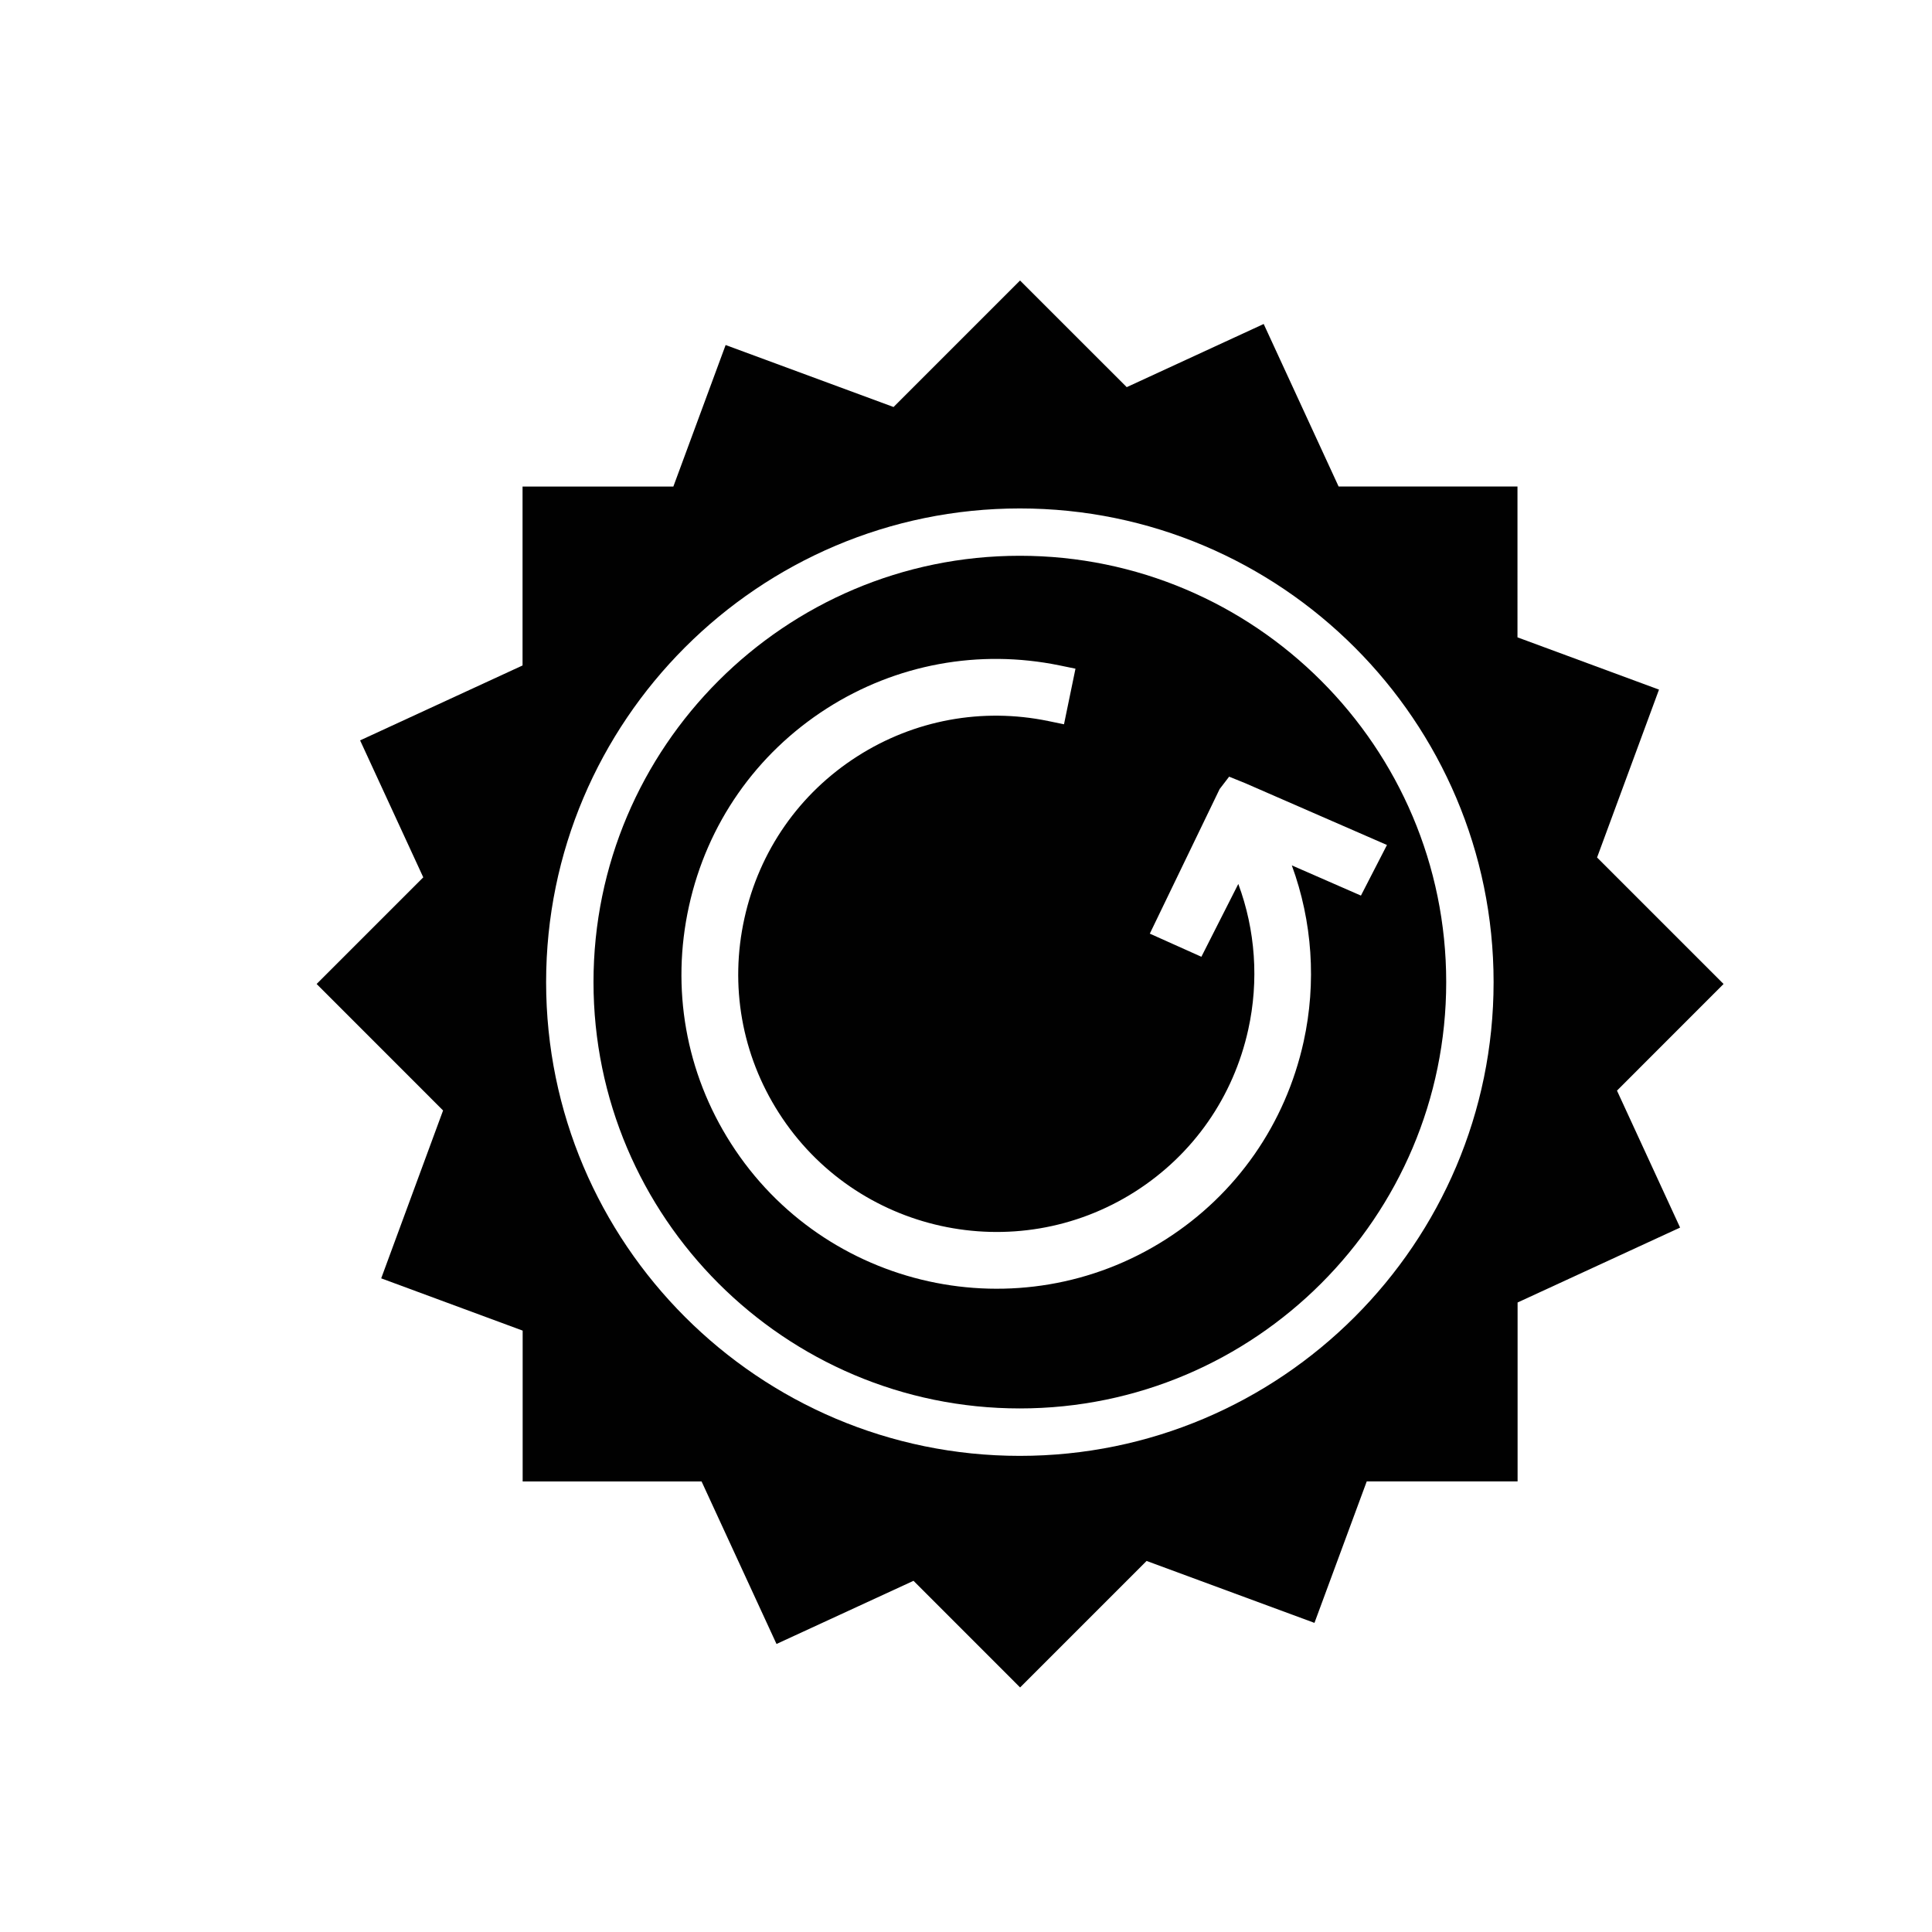<?xml version="1.0" encoding="iso-8859-1"?>
<!-- Generator: Adobe Illustrator 16.0.0, SVG Export Plug-In . SVG Version: 6.00 Build 0)  -->
<!DOCTYPE svg PUBLIC "-//W3C//DTD SVG 1.1//EN" "http://www.w3.org/Graphics/SVG/1.1/DTD/svg11.dtd">
<svg version="1.1" id="Layer_1" xmlns="http://www.w3.org/2000/svg" xmlns:xlink="http://www.w3.org/1999/xlink" x="0px" y="0px"
	 width="36px" height="36px" viewBox="0 0 36 36" style="enable-background:new 0 0 36 36;" xml:space="preserve">
<g>
	<path style="fill:#010101;" d="M19.003,10.356c-4.38,0-7.944,3.563-7.944,7.944c0,4.38,3.564,7.944,7.944,7.944
		c4.381,0,7.945-3.564,7.945-7.944C26.948,13.92,23.384,10.356,19.003,10.356z M25.359,16.688l-1.288-0.563
		c0.383,1.044,0.462,2.186,0.22,3.286c-0.338,1.531-1.249,2.84-2.567,3.682c-2.727,1.741-6.362,0.94-8.104-1.787
		c-0.843-1.318-1.12-2.889-0.782-4.421c0.337-1.533,1.25-2.84,2.568-3.684c1.293-0.826,2.835-1.11,4.338-0.802l0.296,0.061
		l-0.214,1.036l-0.295-0.061c-1.232-0.253-2.495-0.02-3.556,0.658c-1.08,0.69-1.827,1.762-2.104,3.019
		c-0.278,1.256-0.05,2.543,0.641,3.624c1.428,2.235,4.407,2.893,6.644,1.465c1.081-0.691,1.828-1.764,2.104-3.02
		c0.2-0.907,0.133-1.851-0.186-2.71l-0.688,1.357l-0.961-0.431l1.301-2.694l0.177-0.231l0.301,0.122l2.64,1.151L25.359,16.688z"/>
	<path style="fill:#010101;" d="M32.116,18.335l-2.357-2.357l1.154-3.128l-2.637-0.974V9.065h-3.333l-1.396-3.028l-2.552,1.177
		l-1.988-1.987L16.65,7.584l-3.129-1.155l-0.974,2.637h-2.81v3.334L6.71,13.796l1.177,2.552l-1.987,1.987l2.356,2.357L7.103,23.82
		l2.636,0.974v2.811h3.334l1.396,3.028l2.553-1.177l1.986,1.987l2.357-2.357l3.128,1.154l0.974-2.636h2.811v-3.334l3.028-1.396
		l-1.176-2.552L32.116,18.335z M19.003,27.128c-4.867,0-8.827-3.96-8.827-8.827c0-4.868,3.96-8.827,8.827-8.827
		s8.828,3.959,8.828,8.827C27.831,23.168,23.87,27.128,19.003,27.128z"/>
</g>
</svg>

